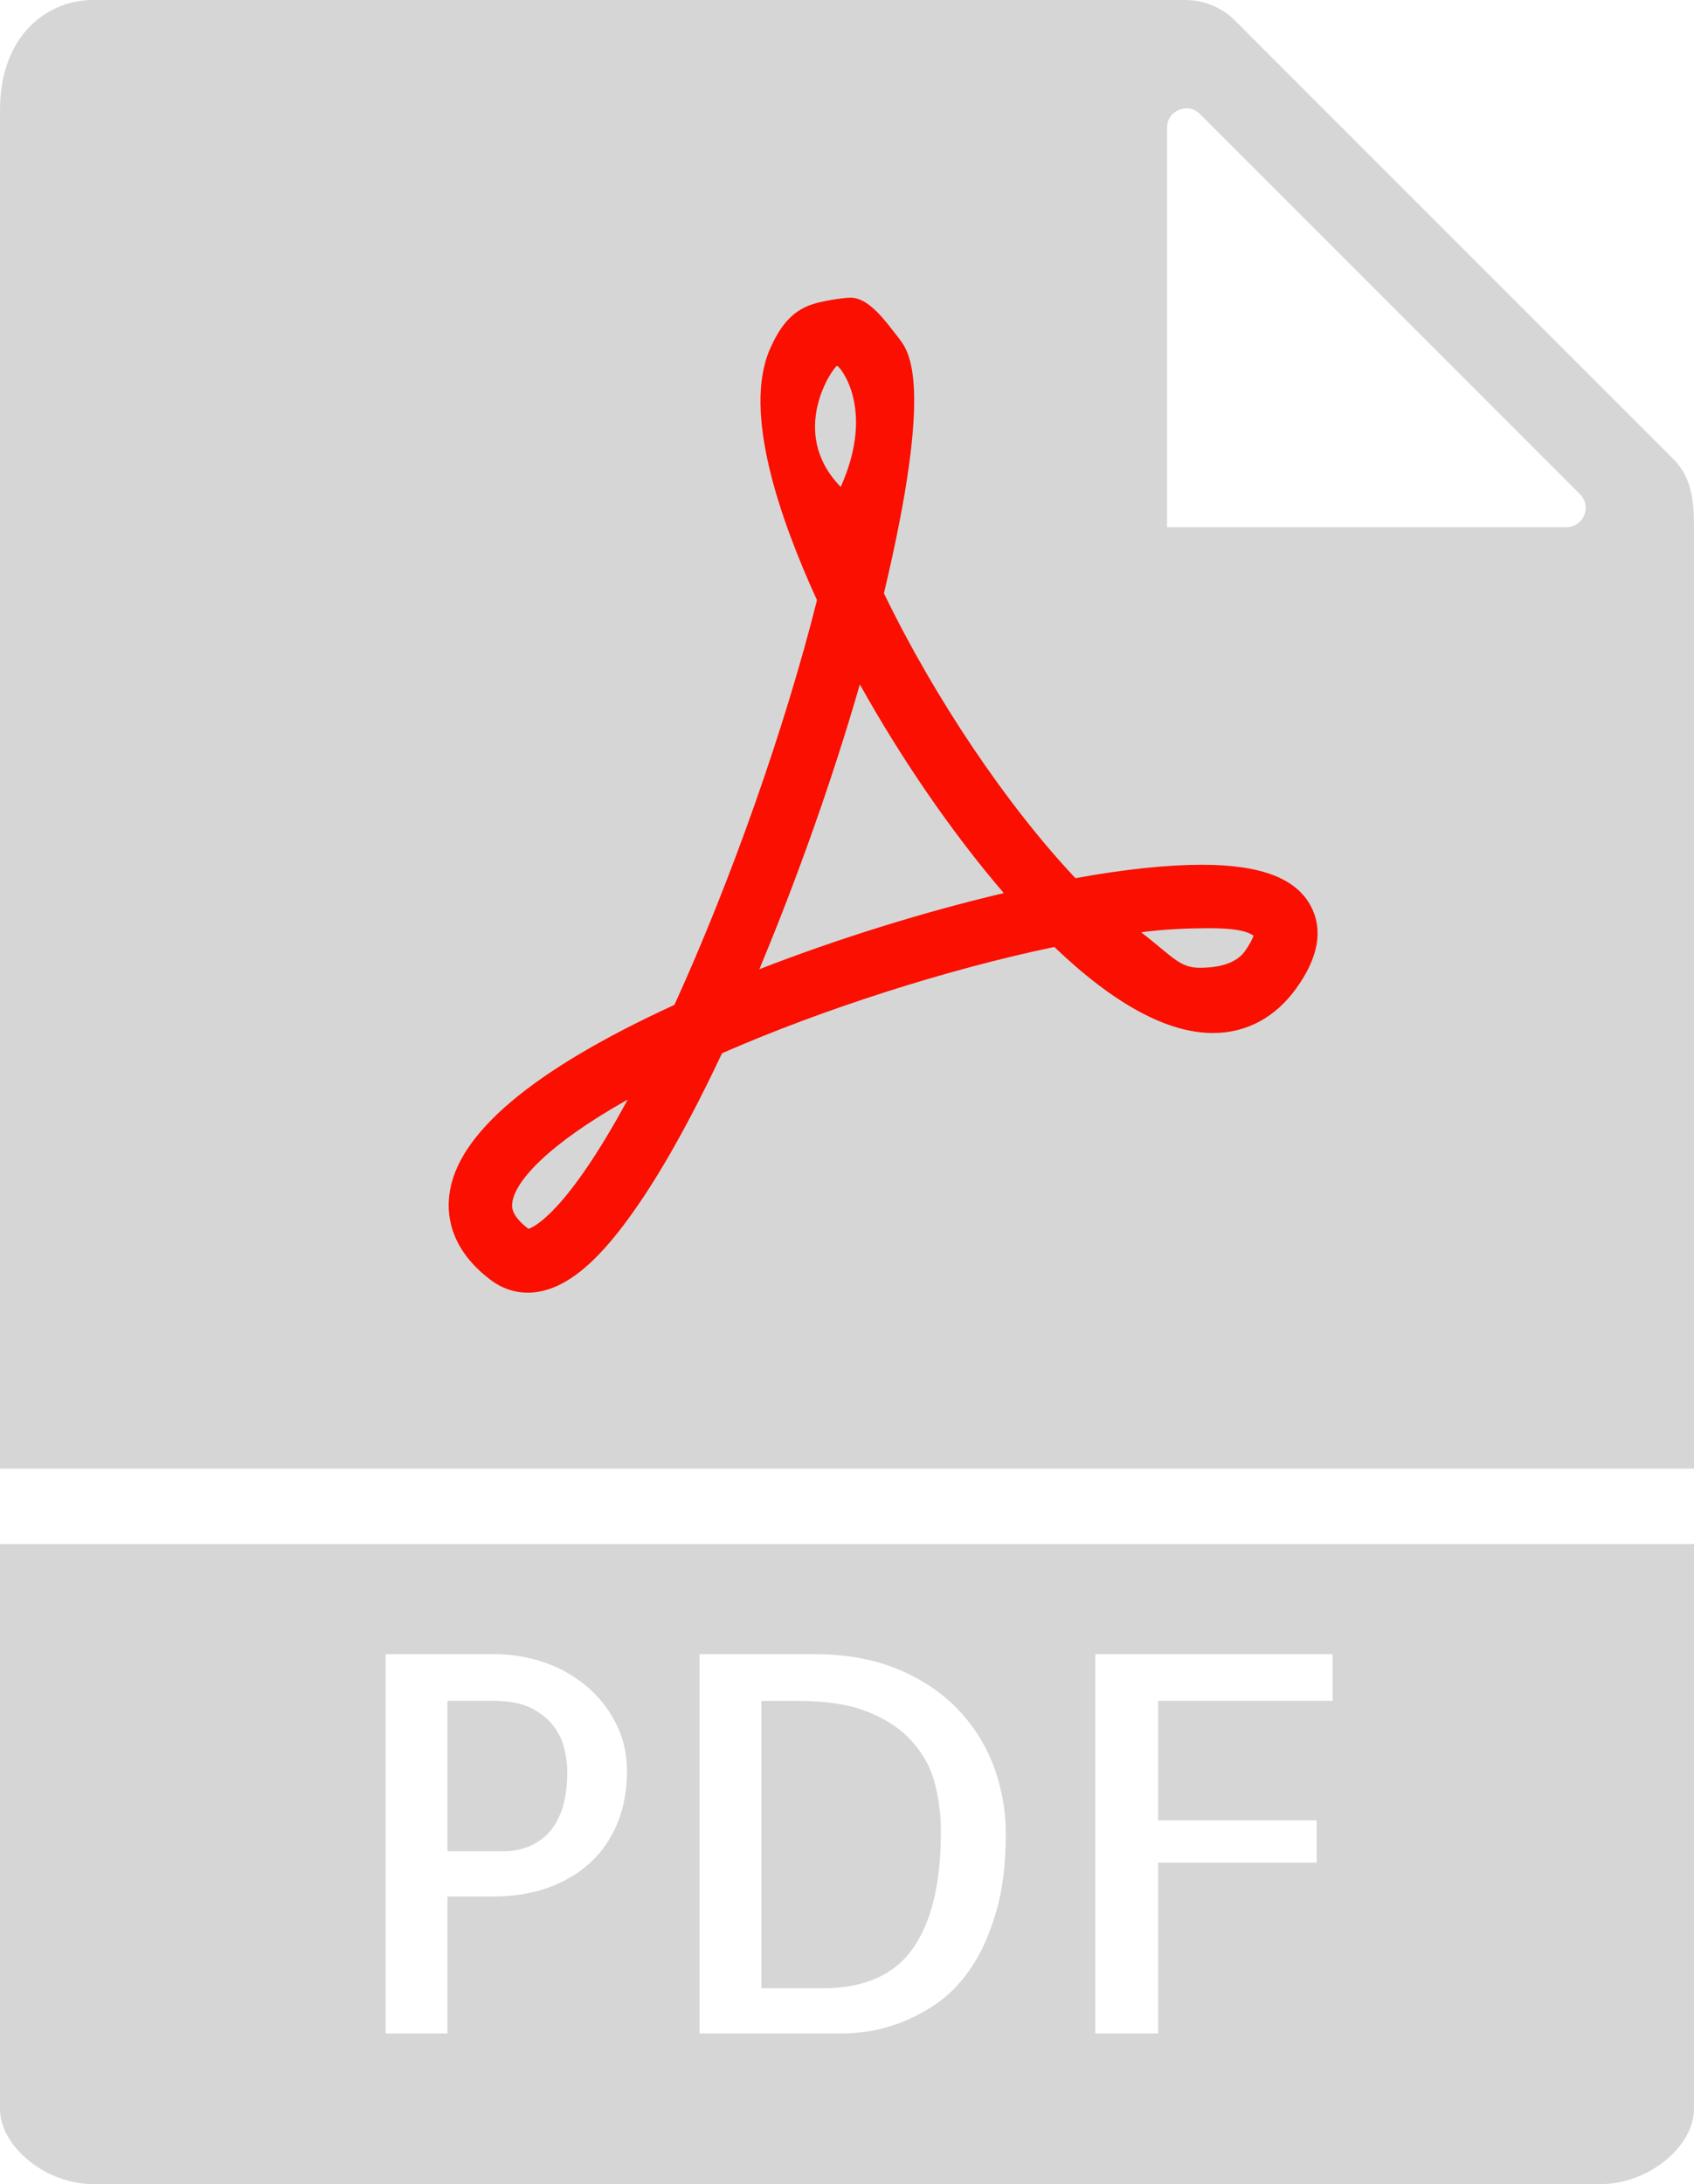 <?xml version="1.0" encoding="utf-8"?>
<!-- Generator: Adobe Illustrator 16.0.0, SVG Export Plug-In . SVG Version: 6.00 Build 0)  -->
<!DOCTYPE svg PUBLIC "-//W3C//DTD SVG 1.1//EN" "http://www.w3.org/Graphics/SVG/1.1/DTD/svg11.dtd">
<svg version="1.1" id="レイヤー_1" xmlns="http://www.w3.org/2000/svg" xmlns:xlink="http://www.w3.org/1999/xlink" x="0px"
	 y="0px" width="73.71px" height="95px" viewBox="-1.355 -46 73.71 95" enable-background="new -1.355 -46 73.71 95"
	 xml:space="preserve">
<path fill="#D6D6D6" d="M52.815-4.626 M72.355,17.88v-40.98c0-1.257-0.152-2.185-0.903-2.937l-19.061-19.06
	C51.824-45.672,51.032-46,50.218-46H2.676c-1.937,0-4.031,1.503-4.031,4.791V17.88H72.355z M49.425-40.449
	c0-0.743,0.903-1.12,1.432-0.592l16.539,16.54c0.528,0.528,0.152,1.431-0.591,1.431h-17.38V-40.449z M22.758,29.117
	c-0.23-0.32-0.559-0.592-0.975-0.808c-0.415-0.217-0.968-0.327-1.656-0.327h-2.014v6.542h2.463c0.327,0,0.654-0.056,0.977-0.168
	c0.318-0.113,0.613-0.295,0.887-0.551c0.264-0.25,0.479-0.608,0.648-1.064c0.16-0.457,0.24-1.016,0.24-1.688
	c0-0.272-0.033-0.584-0.113-0.928C23.143,29.774,22.992,29.438,22.758,29.117L22.758,29.117z M22.758,29.117 M-1.355,21.16v24.57
	c0,1.646,2,3.27,4.031,3.27h65.647c2.031,0,4.032-1.624,4.032-3.27V21.16H-1.355z M25.502,33.324
	c-0.287,0.68-0.68,1.255-1.191,1.712c-0.504,0.465-1.12,0.823-1.83,1.079c-0.721,0.256-1.514,0.377-2.378,0.377h-1.989v5.958h-2.689
	V25.951h4.744c0.703,0,1.398,0.11,2.087,0.336c0.68,0.223,1.296,0.559,1.849,1.007c0.543,0.44,0.982,0.983,1.318,1.624
	c0.336,0.631,0.504,1.344,0.504,2.136C25.926,31.894,25.783,32.645,25.502,33.324L25.502,33.324z M41.97,37.221
	c-0.286,0.967-0.655,1.775-1.104,2.422c-0.448,0.649-0.952,1.161-1.511,1.536c-0.562,0.377-1.104,0.648-1.624,0.839
	c-0.528,0.185-0.999,0.306-1.431,0.36c-0.44,0.048-0.76,0.072-0.969,0.072h-6.247V25.951h4.976c1.385,0,2.606,0.215,3.654,0.655
	c1.057,0.44,1.928,1.032,2.623,1.759c0.696,0.729,1.217,1.568,1.561,2.496c0.336,0.936,0.512,1.896,0.512,2.879
	C42.41,35.1,42.267,36.261,41.97,37.221L41.97,37.221z M56.63,27.982h-7.59v5.198h6.895v1.839H49.04v7.431h-2.735V25.951H56.63
	V27.982z M56.63,27.982 M38.387,29.813c-0.463-0.551-1.104-0.99-1.91-1.326c-0.809-0.336-1.849-0.504-3.137-0.504h-1.566v12.5h2.662
	c1.824,0,3.137-0.584,3.943-1.751c0.809-1.161,1.208-2.848,1.208-5.063c0-0.68-0.08-1.359-0.248-2.031
	C39.18,30.966,38.86,30.357,38.387,29.813L38.387,29.813z M38.387,29.813"/>
<path fill="#FA0F00" d="M55.694-6.561c-0.631-1.232-2.183-1.824-4.75-1.824c-1.503,0-3.352,0.192-5.504,0.583
	c-2.997-3.182-6.126-7.83-8.333-12.39c2.19-9.22,1.096-10.524,0.616-11.14c-0.521-0.655-1.247-1.72-2.072-1.72
	c-0.344,0-1.288,0.159-1.663,0.289c-0.943,0.311-1.447,1.04-1.856,1.984c-1.159,2.711,0.433,7.326,2.063,10.884
	C32.797-14.335,30.453-7.689,27.99-2.29c-6.207,2.846-9.503,5.639-9.798,8.301c-0.112,0.977,0.118,2.399,1.824,3.679
	c0.472,0.353,1.016,0.537,1.583,0.537c1.439,0,2.887-1.096,4.56-3.456c1.223-1.712,2.535-4.054,3.903-6.958
	c4.389-1.921,9.813-3.655,14.459-4.623c2.592,2.479,4.912,3.743,6.902,3.743c1.464,0,2.719-0.68,3.632-1.951
	C56.008-4.346,56.223-5.537,55.694-6.561z M21.639,7.45c-0.768-0.583-0.727-0.975-0.703-1.126c0.097-0.914,1.52-2.529,5.023-4.497
	C23.303,6.731,21.88,7.378,21.639,7.45z M35.068-30.091c0.071-0.024,1.711,1.806,0.159,5.27
	C32.894-27.212,34.908-30.036,35.068-30.091z M31.686-3.842c1.654-3.96,3.206-8.333,4.373-12.39
	c1.841,3.303,4.057,6.511,6.264,9.079C38.827-6.33,35.109-5.171,31.686-3.842z M52.815-4.626c-0.503,0.704-1.599,0.721-1.983,0.721
	c-0.872,0-1.2-0.52-2.535-1.544c1.104-0.146,2.144-0.176,2.967-0.176c1.456,0,1.729,0.215,1.929,0.32
	C53.151-5.185,53.056-4.97,52.815-4.626z"/>
</svg>
